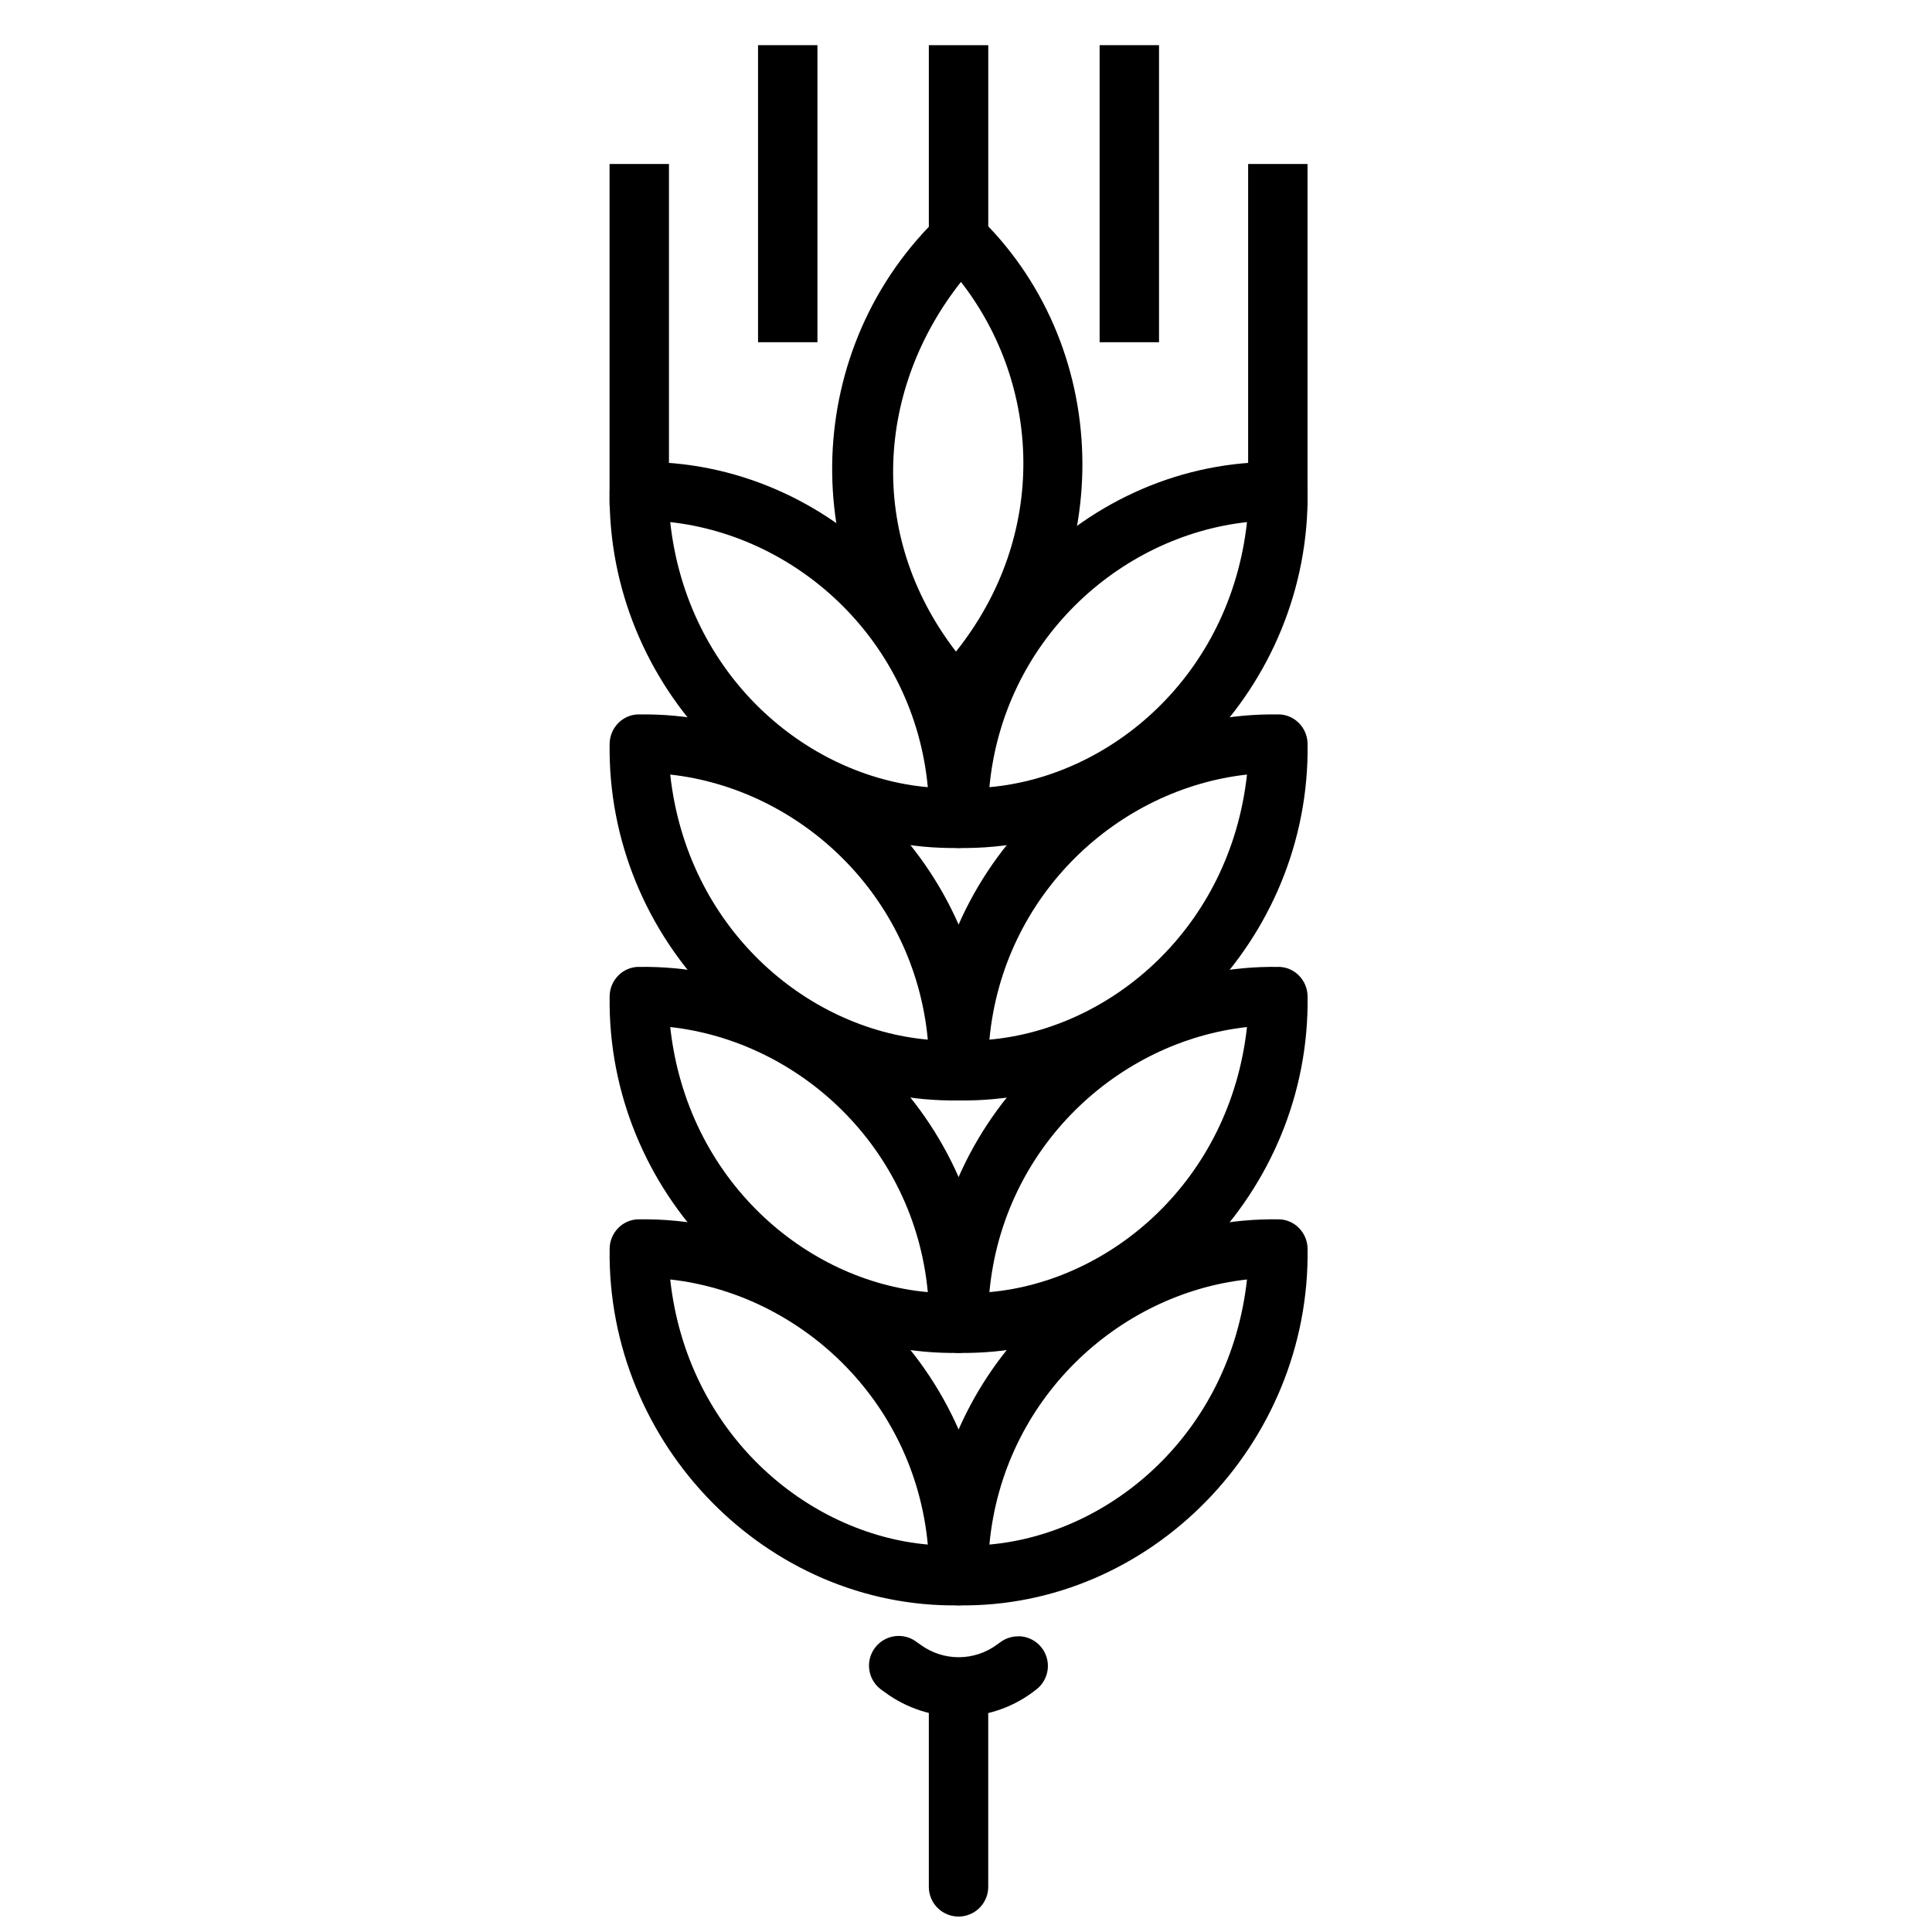 <?xml version="1.0" encoding="UTF-8"?>
<!-- Uploaded to: ICON Repo, www.iconrepo.com, Generator: ICON Repo Mixer Tools -->
<svg width="800px" height="800px" version="1.1" viewBox="144 144 512 512" xmlns="http://www.w3.org/2000/svg">
 <defs>
  <clipPath id="a">
   <path d="m390 588h16v63.902h-16z"/>
  </clipPath>
 </defs>
 <path d="m390.15 155.98v48.125c-34.809 36.344-34.062 94.883 1.723 129.58 0.426 0.426 0.898 0.789 1.418 1.102 2.496 1.496 5.621 1.496 8.117 0 0.52-0.316 1.008-0.676 1.449-1.102 36.363-35.305 37.211-93.945 3.043-129.71v-48.004zm8.516 62.73c21.102 27.141 23.434 66.91-1.324 97.973-24.113-31.332-20.621-70.238 1.324-97.973z" fill-rule="evenodd"/>
 <g clip-path="url(#a)">
  <path d="m397.93 588.94c-2.094 0.023-4.09 0.883-5.551 2.383-1.461 1.5-2.262 3.519-2.231 5.613v46.988c-0.027 2.106 0.785 4.137 2.266 5.637 1.48 1.504 3.5 2.348 5.606 2.348 2.109 0 4.129-0.844 5.606-2.348 1.48-1.5 2.297-3.531 2.266-5.637v-46.988c0.035-2.125-0.793-4.176-2.293-5.68s-3.543-2.34-5.668-2.316z" fill-rule="evenodd"/>
 </g>
 <path d="m305.54 187.46v90.531h15.742v-90.531z" fill-rule="evenodd"/>
 <path d="m474.77 187.46v90.531h15.742v-90.531z" fill-rule="evenodd"/>
 <path d="m435.41 155.97v78.723h15.742v-78.723z" fill-rule="evenodd"/>
 <path d="m344.89 155.97v78.723h15.742v-78.723z" fill-rule="evenodd"/>
 <path d="m413.98 577.65c-1.785-0.043-3.531 0.52-4.953 1.602l-0.805 0.582c-6.074 4.465-14.25 4.465-20.324 0l-0.836-0.582h0.004c-1.676-1.336-3.824-1.93-5.949-1.645-2.125 0.289-4.039 1.426-5.305 3.156s-1.773 3.902-1.398 6.012c0.371 2.113 1.586 3.981 3.367 5.176l0.805 0.582c11.574 8.508 27.418 8.508 38.988 0l0.805-0.613h-0.004c2.769-1.961 3.973-5.469 2.988-8.715-0.984-3.246-3.934-5.496-7.324-5.586z" fill-rule="evenodd"/>
 <path d="m313.31 400.23c-4.254 0-7.684 3.496-7.75 7.75-0.77 51.828 41.656 95.355 92.613 94.559 0.789-0.012 1.582-0.156 2.336-0.395 2.762-0.93 4.785-3.305 5.258-6.18 0.156-0.379 0.156-0.77 0.156-1.164 0.77-51.816-41.641-95.332-92.582-94.559zm8.305 15.945c34.168 3.785 64.652 31.746 68.262 70.25-32.266-2.867-63.793-29.594-68.262-70.25z" fill-rule="evenodd"/>
 <path d="m482.77 400.23c4.254 0 7.684 3.496 7.75 7.75 0.77 51.828-41.656 95.355-92.613 94.559-0.789-0.012-1.582-0.156-2.336-0.395-2.762-0.93-4.785-3.305-5.258-6.18-0.156-0.379-0.156-0.77-0.156-1.164-0.77-51.816 41.641-95.332 92.582-94.559zm-8.305 15.945c-34.168 3.785-64.652 31.746-68.262 70.25 32.266-2.867 63.793-29.594 68.262-70.25z" fill-rule="evenodd"/>
 <path d="m313.31 467.13c-4.254 0-7.684 3.496-7.75 7.75-0.77 51.828 41.656 95.355 92.613 94.559 0.789-0.012 1.582-0.156 2.336-0.395 2.762-0.93 4.785-3.305 5.258-6.18 0.156-0.379 0.156-0.77 0.156-1.164 0.77-51.816-41.641-95.332-92.582-94.559zm8.305 15.945c34.168 3.785 64.652 31.746 68.262 70.25-32.266-2.867-63.793-29.594-68.262-70.25z" fill-rule="evenodd"/>
 <path d="m482.77 467.13c4.254 0 7.684 3.496 7.75 7.75 0.77 51.828-41.656 95.355-92.613 94.559-0.789-0.012-1.582-0.156-2.336-0.395-2.762-0.93-4.785-3.305-5.258-6.18-0.156-0.379-0.156-0.77-0.156-1.164-0.77-51.816 41.641-95.332 92.582-94.559zm-8.305 15.945c-34.168 3.785-64.652 31.746-68.262 70.25 32.266-2.867 63.793-29.594 68.262-70.25z" fill-rule="evenodd"/>
 <path d="m313.31 266.42c-4.254 0-7.684 3.496-7.75 7.75-0.77 51.828 41.656 95.352 92.613 94.559 0.789-0.012 1.582-0.156 2.336-0.395 2.762-0.93 4.785-3.305 5.258-6.18 0.156-0.379 0.156-0.77 0.156-1.164 0.77-51.816-41.641-95.332-92.582-94.559zm8.305 15.941c34.168 3.785 64.652 31.746 68.262 70.25-32.266-2.867-63.793-29.594-68.262-70.25z" fill-rule="evenodd"/>
 <path d="m482.77 266.42c4.254 0 7.684 3.496 7.75 7.75 0.77 51.828-41.656 95.352-92.613 94.559-0.789-0.012-1.582-0.156-2.336-0.395-2.762-0.93-4.785-3.305-5.258-6.18-0.156-0.379-0.156-0.77-0.156-1.164-0.77-51.816 41.641-95.332 92.582-94.559zm-8.305 15.941c-34.168 3.785-64.652 31.746-68.262 70.25 32.266-2.867 63.793-29.594 68.262-70.25z" fill-rule="evenodd"/>
 <path d="m313.31 333.32c-4.254 0-7.684 3.5-7.75 7.75-0.77 51.828 41.656 95.352 92.613 94.559 0.789-0.012 1.582-0.156 2.336-0.395 2.762-0.93 4.785-3.305 5.258-6.18 0.156-0.379 0.156-0.77 0.156-1.164 0.77-51.816-41.641-95.332-92.582-94.559zm8.305 15.945c34.168 3.785 64.652 31.746 68.262 70.25-32.266-2.867-63.793-29.594-68.262-70.25z" fill-rule="evenodd"/>
 <path d="m482.77 333.32c4.254 0 7.684 3.5 7.75 7.75 0.77 51.828-41.656 95.352-92.613 94.559-0.789-0.012-1.582-0.156-2.336-0.395-2.762-0.93-4.785-3.305-5.258-6.18-0.156-0.379-0.156-0.77-0.156-1.164-0.77-51.816 41.641-95.332 92.582-94.559zm-8.305 15.945c-34.168 3.785-64.652 31.746-68.262 70.25 32.266-2.867 63.793-29.594 68.262-70.25z" fill-rule="evenodd"/>
</svg>